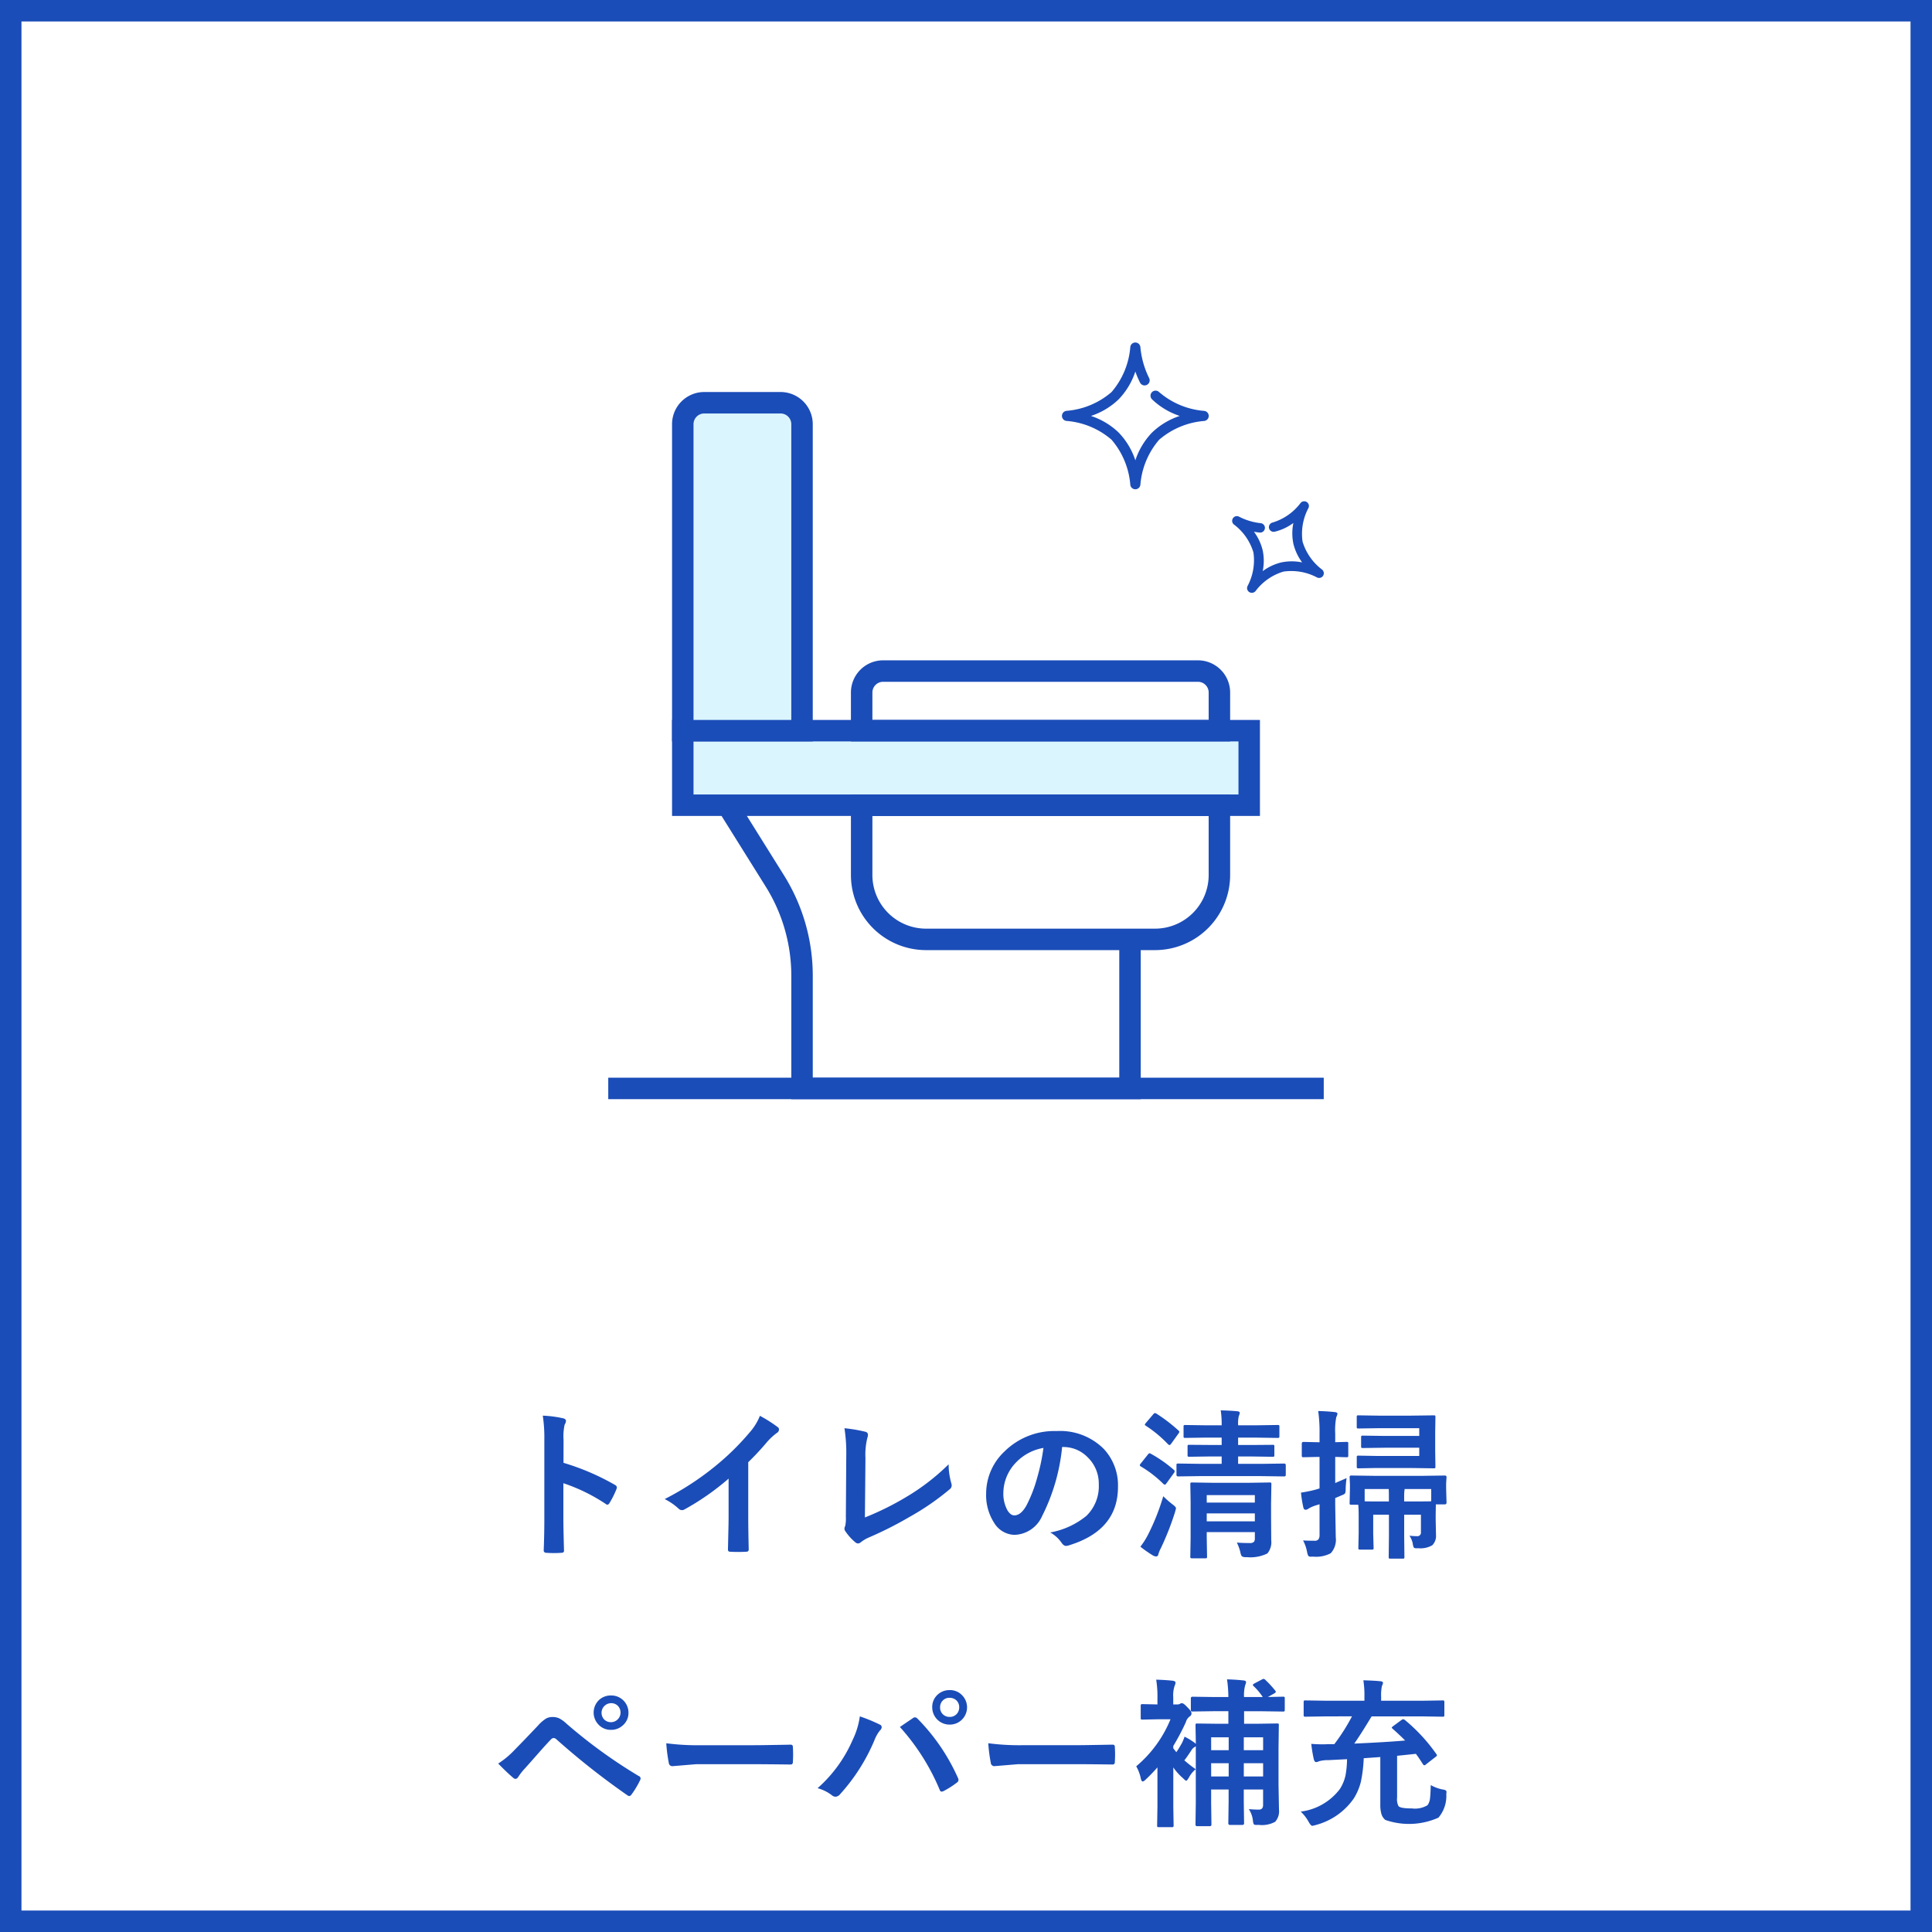 <svg xmlns="http://www.w3.org/2000/svg" width="180" height="180" viewBox="0 0 180 180">
  <g id="service_store_icon02" transform="translate(-417 -514)">
    <g id="グループ_2023" data-name="グループ 2023" transform="translate(-453 -431)">
      <g id="長方形_1448" data-name="長方形 1448" transform="translate(870 945)" fill="#fff" stroke="#1b4db8" stroke-width="2">
        <rect width="180" height="180" stroke="none"/>
        <rect x="1" y="1" width="178" height="178" fill="none"/>
      </g>
      <path id="パス_1266" data-name="パス 1266" d="M37.5,7.288A22.464,22.464,0,0,1,42.27,9.331q.2.1.2.256a.36.36,0,0,1-.029.132,8.525,8.525,0,0,1-.645,1.3q-.1.168-.2.168a.249.249,0,0,1-.168-.073,16.529,16.529,0,0,0-3.94-1.926V12.51q0,.82.059,2.937v.044q0,.183-.271.183-.337.022-.667.022t-.667-.022q-.286,0-.286-.227.059-1.45.059-2.952V5.112a13.552,13.552,0,0,0-.146-2.219,10.573,10.573,0,0,1,1.875.242q.286.059.286.256a.777.777,0,0,1-.125.344,4.971,4.971,0,0,0-.1,1.406Zm17.212-.059v4.966q0,1.318.044,3.12v.044q0,.212-.227.212-.366.022-.747.022t-.747-.022q-.212,0-.212-.19V15.33q.007-.352.037-1.663.022-.857.022-1.414V8.76a23.654,23.654,0,0,1-4.124,2.878.45.45,0,0,1-.227.059.458.458,0,0,1-.315-.146,5.537,5.537,0,0,0-1.289-.886,26.274,26.274,0,0,0,4.724-3.076,23.735,23.735,0,0,0,3.193-3.135A5.246,5.246,0,0,0,55.8,2.908,12.855,12.855,0,0,1,57.46,3.962a.253.253,0,0,1,.117.22.384.384,0,0,1-.212.33,5.736,5.736,0,0,0-.894.828A25.57,25.57,0,0,1,54.714,7.229Zm10.869,5.149a26.6,26.6,0,0,0,3.823-1.89,20.485,20.485,0,0,0,3.977-3.062,6.464,6.464,0,0,0,.242,1.736.821.821,0,0,1,.044.242.461.461,0,0,1-.2.359,23.91,23.91,0,0,1-3.75,2.578,34.1,34.1,0,0,1-3.669,1.86,3.4,3.4,0,0,0-.842.483.448.448,0,0,1-.271.117.438.438,0,0,1-.256-.117,4.82,4.82,0,0,1-.916-1.018.4.4,0,0,1-.088-.242.59.59,0,0,1,.073-.256,3.418,3.418,0,0,0,.059-.857l.037-5.64a15.029,15.029,0,0,0-.168-2.607,14.091,14.091,0,0,1,1.948.33.289.289,0,0,1,.242.286A1.246,1.246,0,0,1,65.8,5a6.579,6.579,0,0,0-.168,1.86Zm18.376-6.57a18.147,18.147,0,0,1-1.875,6.46A2.916,2.916,0,0,1,79.528,14a2.285,2.285,0,0,1-1.919-1.143,4.734,4.734,0,0,1-.732-2.71,5.379,5.379,0,0,1,1.692-3.9,6.608,6.608,0,0,1,4.878-1.919,5.748,5.748,0,0,1,4.395,1.67,4.96,4.96,0,0,1,1.318,3.53q0,4.072-4.622,5.464a.852.852,0,0,1-.22.037q-.22,0-.425-.308a3.136,3.136,0,0,0-1.047-.945,7.373,7.373,0,0,0,3.369-1.545,3.845,3.845,0,0,0,1.157-2.937,3.421,3.421,0,0,0-1.047-2.534,3.154,3.154,0,0,0-2.307-.945ZM82.216,5.9a4.611,4.611,0,0,0-2.563,1.362,4.135,4.135,0,0,0-1.172,2.776,3.238,3.238,0,0,0,.374,1.663q.293.483.645.483.615,0,1.128-.916a12.864,12.864,0,0,0,1-2.578A18.855,18.855,0,0,0,82.216,5.9Zm18.018,8.818q.513.044,1.187.044a.532.532,0,0,0,.417-.125.54.54,0,0,0,.073-.322V13.74H97.429v.513l.029,1.765a.232.232,0,0,1-.029.146.273.273,0,0,1-.139.022H96.081q-.132,0-.161-.037a.229.229,0,0,1-.022-.132l.029-1.736V10.935L95.9,9.287q0-.125.029-.146a.347.347,0,0,1,.154-.022L98,9.148h3.369l1.9-.029a.267.267,0,0,1,.161.029.273.273,0,0,1,.022.139l-.029,1.765v1.384l.015,2.065a1.63,1.63,0,0,1-.359,1.23,3.573,3.573,0,0,1-1.934.344A.783.783,0,0,1,100.7,16a.987.987,0,0,1-.139-.388A4.365,4.365,0,0,0,100.234,14.714Zm-2.805-1.978h4.482V12H97.429Zm4.482-2.446H97.429v.7h4.482ZM96.857,8.525l-2.087.029q-.161,0-.161-.146V7.515q0-.117.029-.139a.252.252,0,0,1,.132-.022l2.087.029H98.82V6.694H97.773l-1.963.029a.232.232,0,0,1-.146-.029.273.273,0,0,1-.022-.139V5.764q0-.117.029-.139a.4.4,0,0,1,.139-.015l1.963.015H98.82V4.937H97.458l-2.021.029q-.125,0-.146-.029a.273.273,0,0,1-.022-.139V3.926q0-.117.029-.139a.273.273,0,0,1,.139-.022l2.021.029H98.82A8.477,8.477,0,0,0,98.732,2.4q1.055.029,1.575.088.2.022.2.161a.926.926,0,0,1-.088.271,2.9,2.9,0,0,0-.066.813v.059h1.641l2.036-.029a.232.232,0,0,1,.146.029.252.252,0,0,1,.022.132V4.8q0,.125-.037.146a.229.229,0,0,1-.132.022l-2.036-.029h-1.641v.688h1.26l1.956-.015a.249.249,0,0,1,.139.022.229.229,0,0,1,.022.132v.791q0,.125-.029.146a.252.252,0,0,1-.132.022l-1.956-.029h-1.26v.688h2.2l2.087-.029q.154,0,.154.161v.894q0,.146-.154.146l-2.087-.029ZM91.247,15.1A7.06,7.06,0,0,0,91.95,14a20.912,20.912,0,0,0,1.428-3.6,8.855,8.855,0,0,0,.857.754q.33.242.33.374,0,.015-.088.344a25.939,25.939,0,0,1-1.326,3.376,2.69,2.69,0,0,0-.234.579q-.044.183-.2.183a.646.646,0,0,1-.271-.073A10.957,10.957,0,0,1,91.247,15.1Zm.989-8.65a12.209,12.209,0,0,1,2.131,1.494.174.174,0,0,1,.073.139.262.262,0,0,1-.073.161l-.674.93q-.11.154-.168.154a.36.36,0,0,1-.132-.073,10.761,10.761,0,0,0-2.1-1.626q-.1-.059-.1-.117a.328.328,0,0,1,.088-.161l.659-.828q.1-.125.168-.125A.267.267,0,0,1,92.236,6.453Zm.5-3.75a15.03,15.03,0,0,1,2.058,1.575.176.176,0,0,1,.081.125.4.4,0,0,1-.1.19l-.659.916q-.088.125-.146.125a.265.265,0,0,1-.139-.066A11.352,11.352,0,0,0,91.76,3.838q-.1-.066-.1-.1a.457.457,0,0,1,.1-.168l.674-.791q.1-.125.168-.125A.3.3,0,0,1,92.734,2.7Zm24.807,5.8,2.073-.029q.154,0,.154.146l-.037.586v.469l.037,1.318q0,.168-.154.168h-.842l-.015,1.018v.388l.029,1.443a1.224,1.224,0,0,1-.344.959,2.158,2.158,0,0,1-1.3.278q-.139.007-.176.007-.212,0-.264-.1a1.624,1.624,0,0,1-.088-.374,2.058,2.058,0,0,0-.3-.7,6.059,6.059,0,0,0,.688.044.333.333,0,0,0,.381-.374V12.122h-1.56v2.007l.022,1.919a.232.232,0,0,1-.029.146.229.229,0,0,1-.132.022h-1.143q-.117,0-.139-.029a.273.273,0,0,1-.022-.139l.022-1.919V12.122h-1.465v1.8l.037,1.289a.22.22,0,0,1-.026.135.238.238,0,0,1-.143.026h-1.091q-.117,0-.139-.029a.252.252,0,0,1-.022-.132l.029-1.384V12.283q0-.7-.037-1.091h-.659q-.11,0-.132-.037a.428.428,0,0,1-.015-.146l.029-1.333V9.316l-.029-.7a.129.129,0,0,1,.146-.146l2.087.029Zm.8,1.23h-2.476a4.315,4.315,0,0,0-.044.674v.483h.908q1.34,0,1.611-.015Zm-6.2,1.143q.286.015,1.436.015h.82v-.469q0-.461-.015-.688h-2.241Zm-1.685-2.161a9.121,9.121,0,0,0-.088,1.128.683.683,0,0,1-.059.3.489.489,0,0,1-.212.132l-.7.3v.659l.051,2.988a1.87,1.87,0,0,1-.469,1.494,2.926,2.926,0,0,1-1.633.315l-.183.007q-.22,0-.278-.088a1.4,1.4,0,0,1-.11-.352,3.665,3.665,0,0,0-.374-1.077q.344.029,1.062.029a.437.437,0,0,0,.374-.132.717.717,0,0,0,.1-.425V11.147q-.066.022-.286.088a2.3,2.3,0,0,0-.242.081,2.657,2.657,0,0,0-.527.256.4.4,0,0,1-.256.088q-.132,0-.19-.183a10.407,10.407,0,0,1-.227-1.414,12.089,12.089,0,0,0,1.362-.278l.366-.11V6.738h-.168l-1.333.029q-.11,0-.132-.037a.3.3,0,0,1-.022-.146V5.508q0-.168.154-.168l1.333.029h.168V4.578a13.967,13.967,0,0,0-.125-2.117q.842.022,1.553.1.242.029.242.154a1.061,1.061,0,0,1-.11.315,6.189,6.189,0,0,0-.1,1.516v.82l1.055-.029q.117,0,.139.029a.273.273,0,0,1,.022.139V6.584a.267.267,0,0,1-.029.161.252.252,0,0,1-.132.022l-.33-.007q-.33-.015-.725-.022V9.17Zm6.768-4.651h-3.779l-1.875.029a.232.232,0,0,1-.146-.029.252.252,0,0,1-.022-.132V3.025q0-.117.029-.139a.273.273,0,0,1,.139-.022l1.875.029H116.4l2.175-.029q.117,0,.139.029a.273.273,0,0,1,.022.139l-.022,1.392V6.24l.022,1.392q0,.125-.029.146a.229.229,0,0,1-.132.022L116.4,7.771h-3.193l-1.633.029a.232.232,0,0,1-.146-.029.252.252,0,0,1-.022-.132V6.8a.267.267,0,0,1,.029-.161.273.273,0,0,1,.139-.022l1.633.029h4.021V5.881h-3.149l-2.1.029a.232.232,0,0,1-.146-.029.347.347,0,0,1-.022-.154V4.915q0-.117.037-.139a.229.229,0,0,1,.132-.022l2.1.029h3.149ZM31.416,35.305a8,8,0,0,0,1.531-1.274q1.135-1.157,2.175-2.263a3.488,3.488,0,0,1,.762-.659,1.208,1.208,0,0,1,.586-.139,1.458,1.458,0,0,1,.659.139,3.125,3.125,0,0,1,.645.476A47.307,47.307,0,0,0,44.5,36.462a.256.256,0,0,1,.183.234.335.335,0,0,1-.051.168,8.2,8.2,0,0,1-.776,1.3q-.117.168-.227.168a.273.273,0,0,1-.161-.059,69.848,69.848,0,0,1-6.65-5.244.379.379,0,0,0-.234-.1.344.344,0,0,0-.242.117q-.432.447-1.194,1.311-.85.967-1.252,1.414a5.26,5.26,0,0,0-.6.762q-.125.2-.271.2a.32.32,0,0,1-.212-.1Q32.28,36.191,31.416,35.305Zm10.518-6.343a1.6,1.6,0,0,1,1.619,1.6,1.517,1.517,0,0,1-.535,1.194,1.579,1.579,0,0,1-1.084.41,1.557,1.557,0,0,1-1.208-.527,1.616,1.616,0,0,1,.117-2.285A1.605,1.605,0,0,1,41.933,28.962Zm0,.718a.9.9,0,0,0-.608,1.553.886.886,0,0,0,.608.22.9.9,0,0,0,.6-1.553A.876.876,0,0,0,41.933,29.68Zm5.142,3.735a22.149,22.149,0,0,0,3.237.183h4.834q.71,0,1.831-.022,1.428-.022,1.619-.029h.073q.2,0,.2.212.022.344.022.71t-.022.7q0,.227-.212.227H58.6q-2.249-.029-3.347-.029h-5.4l-2.2.183a.33.33,0,0,1-.344-.315A14.264,14.264,0,0,1,47.075,33.416Zm14.1,4.182a12.742,12.742,0,0,0,3.252-4.468,7.332,7.332,0,0,0,.681-2.219,14.861,14.861,0,0,1,1.853.762.259.259,0,0,1,.183.242.42.42,0,0,1-.154.3,3.32,3.32,0,0,0-.52.916,17.618,17.618,0,0,1-3.208,5.039.581.581,0,0,1-.425.227.543.543,0,0,1-.344-.146A3.954,3.954,0,0,0,61.174,37.6Zm7.668-5.7q.249-.168.74-.505.33-.22.454-.308A.367.367,0,0,1,70.249,31a.352.352,0,0,1,.227.117,18.614,18.614,0,0,1,3.765,5.508.423.423,0,0,1,.059.212.307.307,0,0,1-.146.242,8.071,8.071,0,0,1-1.245.791.448.448,0,0,1-.176.051q-.132,0-.19-.183A20.571,20.571,0,0,0,68.842,31.9Zm4.629-3.435a1.557,1.557,0,0,1,1.208.527,1.608,1.608,0,0,1-.117,2.278,1.589,1.589,0,0,1-1.091.41,1.608,1.608,0,0,1-1.619-1.611,1.533,1.533,0,0,1,.535-1.208A1.6,1.6,0,0,1,73.471,28.464Zm0,.718a.854.854,0,0,0-.667.286.876.876,0,0,0-.22.6.862.862,0,0,0,.286.674.876.876,0,0,0,.6.22.862.862,0,0,0,.674-.286.886.886,0,0,0,.22-.608.854.854,0,0,0-.286-.667A.886.886,0,0,0,73.471,29.182Zm3.6,4.233a22.149,22.149,0,0,0,3.237.183h4.834q.71,0,1.831-.022,1.428-.022,1.619-.029h.073q.2,0,.2.212.022.344.022.71t-.022.7q0,.227-.212.227H88.6q-2.249-.029-3.347-.029h-5.4l-2.2.183a.33.33,0,0,1-.344-.315A14.264,14.264,0,0,1,77.075,33.416ZM96.4,35.833a2.547,2.547,0,0,0-.615.747q-.19.33-.271.33-.059,0-.3-.242a5.289,5.289,0,0,1-.9-1v3.662l.029,1.743q0,.117-.037.139a.3.3,0,0,1-.146.022H92.968q-.117,0-.139-.029a.252.252,0,0,1-.022-.132l.029-1.743V35.664q-.549.623-1.091,1.128-.183.183-.286.183t-.168-.256a3.8,3.8,0,0,0-.432-1.157,11.264,11.264,0,0,0,3.193-4.38h-1.2l-1.392.029a.267.267,0,0,1-.161-.029.273.273,0,0,1-.022-.139V29.937q0-.125.037-.146a.3.3,0,0,1,.146-.022l1.377.029v-.586a9.884,9.884,0,0,0-.117-1.721q.835.022,1.56.1.242.051.242.168a.939.939,0,0,1-.088.315,2.78,2.78,0,0,0-.125,1.062V29.8h.374a.457.457,0,0,0,.271-.073.377.377,0,0,1,.168-.044q.161,0,.513.388.374.359.374.557a.336.336,0,0,1-.183.3.974.974,0,0,0-.344.527,21.6,21.6,0,0,1-1.172,2.219v.205q.183.242.286.366.227-.322.527-.857a5.42,5.42,0,0,0,.242-.586,6.405,6.405,0,0,1,.959.586l.088.088q-.007-.681-.022-1.3-.007-.417-.007-.432,0-.125.029-.146a.252.252,0,0,1,.132-.022L98.5,31.6h.945V30.427h-1.3l-2.029.029a.232.232,0,0,1-.146-.029.252.252,0,0,1-.022-.132V29.226q0-.146.168-.146l2.029.029h1.3a12.588,12.588,0,0,0-.125-1.648q.8.022,1.531.1.242.022.242.168a1.34,1.34,0,0,1-.088.3,3.612,3.612,0,0,0-.1,1.077h1.743a5.675,5.675,0,0,0-.857-1.018.18.18,0,0,1-.066-.11q0-.051.139-.132l.681-.359a.705.705,0,0,1,.176-.073.328.328,0,0,1,.161.088,10.51,10.51,0,0,1,.916.989.267.267,0,0,1,.066.132q0,.059-.125.139l-.615.344,1.392-.029a.267.267,0,0,1,.161.029.191.191,0,0,1,.022.117V30.3q0,.117-.037.139a.3.3,0,0,1-.146.022l-2.007-.029h-1.6V31.6h1.128l1.948-.029q.117,0,.139.029a.273.273,0,0,1,.022.139l-.029,2.153v3.384l.044,2.336a1.455,1.455,0,0,1-.359,1.121,2.564,2.564,0,0,1-1.538.286q-.132.007-.205.007-.2,0-.249-.073a.852.852,0,0,1-.073-.278,2.4,2.4,0,0,0-.388-1.121q.535.044.93.044t.4-.417V37.722h-1.8v1.091l.029,2.058q0,.154-.161.154H99.6q-.161,0-.161-.154l.029-2.058V37.722H97.839v1.289l.029,1.978q0,.154-.168.154H96.542q-.161,0-.161-.154l.029-2.036V33.687a.159.159,0,0,1-.073.059.891.891,0,0,0-.359.359q-.461.7-.637.9A11.5,11.5,0,0,0,96.4,35.833Zm4.482.674h1.8v-1.23h-1.8Zm1.8-3.647h-1.8v1.2h1.8Zm-4.841,3.647h1.633v-1.23H97.839Zm0-2.446h1.633v-1.2H97.839Zm10.679-3.149-1.9.029q-.117,0-.139-.037a.3.3,0,0,1-.022-.146V29.585q0-.117.029-.139a.252.252,0,0,1,.132-.022l1.9.029h3.6V29.08a8.588,8.588,0,0,0-.1-1.531q1.04.029,1.589.088.242.022.242.154a.914.914,0,0,1-.1.286,4.207,4.207,0,0,0-.073,1.018v.359H117.5l1.9-.029a.232.232,0,0,1,.146.029.252.252,0,0,1,.022.132v1.172a.267.267,0,0,1-.029.161.273.273,0,0,1-.139.022l-1.9-.029h-4.709q-1.1,1.816-1.619,2.534,3-.132,4.739-.286-.41-.425-1.157-1.091-.088-.073-.088-.11t.139-.146l.776-.571a.3.3,0,0,1,.154-.066.342.342,0,0,1,.19.1,16.024,16.024,0,0,1,2.878,3.12.336.336,0,0,1,.073.139q0,.059-.117.146l-.886.688a.32.32,0,0,1-.161.1q-.088,0-.183-.168-.381-.6-.615-.9l-1.75.183v3.9a1.419,1.419,0,0,0,.132.791q.19.212,1.245.212a2.275,2.275,0,0,0,1.458-.3,1.31,1.31,0,0,0,.234-.667q.044-.322.066-1.208a3.7,3.7,0,0,0,1.106.41.808.808,0,0,1,.3.088.19.19,0,0,1,.059.161q0,.059-.015.2a3.109,3.109,0,0,1-.732,2.175,6.709,6.709,0,0,1-4.951.212,1.159,1.159,0,0,1-.366-.564,3.059,3.059,0,0,1-.1-.864V34.7l-1.545.11a13.047,13.047,0,0,1-.271,2.219,5.475,5.475,0,0,1-.645,1.516,6.24,6.24,0,0,1-3.508,2.476,3.47,3.47,0,0,1-.366.088q-.132,0-.344-.374a3.925,3.925,0,0,0-.732-.952,5.409,5.409,0,0,0,3.647-2.109,3.913,3.913,0,0,0,.527-1.289A8.8,8.8,0,0,0,110.5,34.9l-1.743.088a2.905,2.905,0,0,0-.886.11.581.581,0,0,1-.249.073q-.139,0-.212-.242a12.512,12.512,0,0,1-.242-1.458q.542.044,1.04.044.264,0,.52-.015h.586a18.021,18.021,0,0,0,1.648-2.593Z" transform="translate(885 1074)" fill="#1b4db8"/>
    </g>
    <g id="グループ_2196" data-name="グループ 2196" transform="translate(0 1)">
      <rect id="長方形_1616" data-name="長方形 1616" width="90" height="90" transform="translate(463 533)" fill="#fff"/>
      <g id="グループ_2195" data-name="グループ 2195">
        <rect id="長方形_1501" data-name="長方形 1501" width="52.773" height="6.944" transform="translate(480.613 581.076)" fill="#dbf5ff" stroke="#1b4db8" stroke-miterlimit="10" stroke-width="2"/>
        <path id="長方形_1502" data-name="長方形 1502" d="M2,0H31.33a2,2,0,0,1,2,2V5.555a0,0,0,0,1,0,0H0a0,0,0,0,1,0,0V2A2,2,0,0,1,2,0Z" transform="translate(497.279 575.521)" fill="none" stroke="#1b4db8" stroke-miterlimit="10" stroke-width="2"/>
        <path id="長方形_1503" data-name="長方形 1503" d="M0,0H33.33a0,0,0,0,1,0,0V6.5a6,6,0,0,1-6,6H6a6,6,0,0,1-6-6V0A0,0,0,0,1,0,0Z" transform="translate(497.279 588.02)" fill="none" stroke="#1b4db8" stroke-miterlimit="10" stroke-width="2"/>
        <path id="パス_1201" data-name="パス 1201" d="M449.5,60.5V74.387H418.944V63.89a16.664,16.664,0,0,0-2.533-8.833L412,48" transform="translate(72.78 540.02)" fill="none" stroke="#1b4db8" stroke-miterlimit="10" stroke-width="2"/>
        <path id="長方形_1504" data-name="長方形 1504" d="M2,0H9.11a2,2,0,0,1,2,2V30.553a0,0,0,0,1,0,0H0a0,0,0,0,1,0,0V2A2,2,0,0,1,2,0Z" transform="translate(480.613 550.523)" fill="#dbf5ff" stroke="#1b4db8" stroke-miterlimit="10" stroke-width="2"/>
        <line id="線_201" data-name="線 201" x2="66.661" transform="translate(473.67 614.406)" fill="none" stroke="#1b4db8" stroke-miterlimit="10" stroke-width="2"/>
        <g id="グループ_2125" data-name="グループ 2125" transform="translate(512.245 537.051)">
          <g id="グループ_1797" data-name="グループ 1797" transform="translate(0 0)">
            <path id="パス_982" data-name="パス 982" d="M5794.536-1699.146a13.42,13.42,0,0,1-.864-3.054,7.743,7.743,0,0,1-1.885,4.481,7.751,7.751,0,0,1-4.481,1.885,7.747,7.747,0,0,1,4.481,1.885,7.74,7.74,0,0,1,1.885,4.48,7.743,7.743,0,0,1,1.884-4.48,7.747,7.747,0,0,1,4.481-1.885,7.751,7.751,0,0,1-4.481-1.885A3.572,3.572,0,0,1,5794.536-1699.146Z" transform="translate(-5787.306 1702.199)" fill="#fff"/>
            <path id="パス_983" data-name="パス 983" d="M5793.376-1689.294h0a.471.471,0,0,1-.471-.444,7.331,7.331,0,0,0-1.748-4.175,7.285,7.285,0,0,0-4.174-1.747.472.472,0,0,1-.444-.471.473.473,0,0,1,.444-.472,7.311,7.311,0,0,0,4.174-1.747,7.328,7.328,0,0,0,1.748-4.175.471.471,0,0,1,.471-.443h0a.472.472,0,0,1,.471.444,8.148,8.148,0,0,0,.813,2.866.472.472,0,0,1-.205.635.47.47,0,0,1-.635-.2,8.1,8.1,0,0,1-.443-1.041,6.8,6.8,0,0,1-1.551,2.586,6.786,6.786,0,0,1-2.584,1.551,6.778,6.778,0,0,1,2.584,1.551,6.777,6.777,0,0,1,1.551,2.583,6.8,6.8,0,0,1,1.551-2.583,6.79,6.79,0,0,1,2.584-1.551,6.8,6.8,0,0,1-2.584-1.551.472.472,0,0,1,0-.668.472.472,0,0,1,.667,0,7.317,7.317,0,0,0,4.176,1.747.474.474,0,0,1,.444.472.473.473,0,0,1-.445.47,7.325,7.325,0,0,0-4.175,1.747,7.312,7.312,0,0,0-1.747,4.175A.472.472,0,0,1,5793.376-1689.294Z" transform="translate(-5782.844 1710.828)" fill="#1b4db8"/>
          </g>
          <g id="グループ_1798" data-name="グループ 1798" transform="translate(19.55 22.644)">
            <path id="パス_984" data-name="パス 984" d="M5793.808-1633.6a9.552,9.552,0,0,1-2.168-.65,5.524,5.524,0,0,1,1.974,2.85,5.519,5.519,0,0,1-.582,3.418,5.525,5.525,0,0,1,2.85-1.974,5.525,5.525,0,0,1,3.417.581,5.519,5.519,0,0,1-1.974-2.849,5.524,5.524,0,0,1,.581-3.417,5.52,5.52,0,0,1-2.849,1.974A2.547,2.547,0,0,1,5793.808-1633.6Z" transform="translate(-5791.201 1636.078)" fill="#fff"/>
            <path id="パス_985" data-name="パス 985" d="M5792.786-1627.788a.436.436,0,0,1-.235-.068.439.439,0,0,1-.148-.582,5.11,5.11,0,0,0,.537-3.11,5.077,5.077,0,0,0-1.8-2.59.437.437,0,0,1-.113-.59.438.438,0,0,1,.582-.148,5.765,5.765,0,0,0,2,.6.438.438,0,0,1,.4.476.441.441,0,0,1-.478.4c-.187-.017-.368-.044-.542-.078a4.8,4.8,0,0,1,.816,1.746,4.768,4.768,0,0,1,0,1.926,4.788,4.788,0,0,1,1.745-.816,4.782,4.782,0,0,1,1.927,0,4.8,4.8,0,0,1-.816-1.745,4.788,4.788,0,0,1,0-1.927,4.764,4.764,0,0,1-1.745.815.439.439,0,0,1-.523-.333.439.439,0,0,1,.334-.523,5.113,5.113,0,0,0,2.59-1.8.438.438,0,0,1,.59-.112.437.437,0,0,1,.147.582,5.114,5.114,0,0,0-.536,3.11,5.114,5.114,0,0,0,1.8,2.59.44.44,0,0,1,.112.59.438.438,0,0,1-.582.147,5.116,5.116,0,0,0-3.109-.536,5.078,5.078,0,0,0-2.591,1.8A.437.437,0,0,1,5792.786-1627.788Z" transform="translate(-5790.956 1636.323)" fill="#1b4db8"/>
          </g>
        </g>
      </g>
    </g>
  </g>
</svg>
